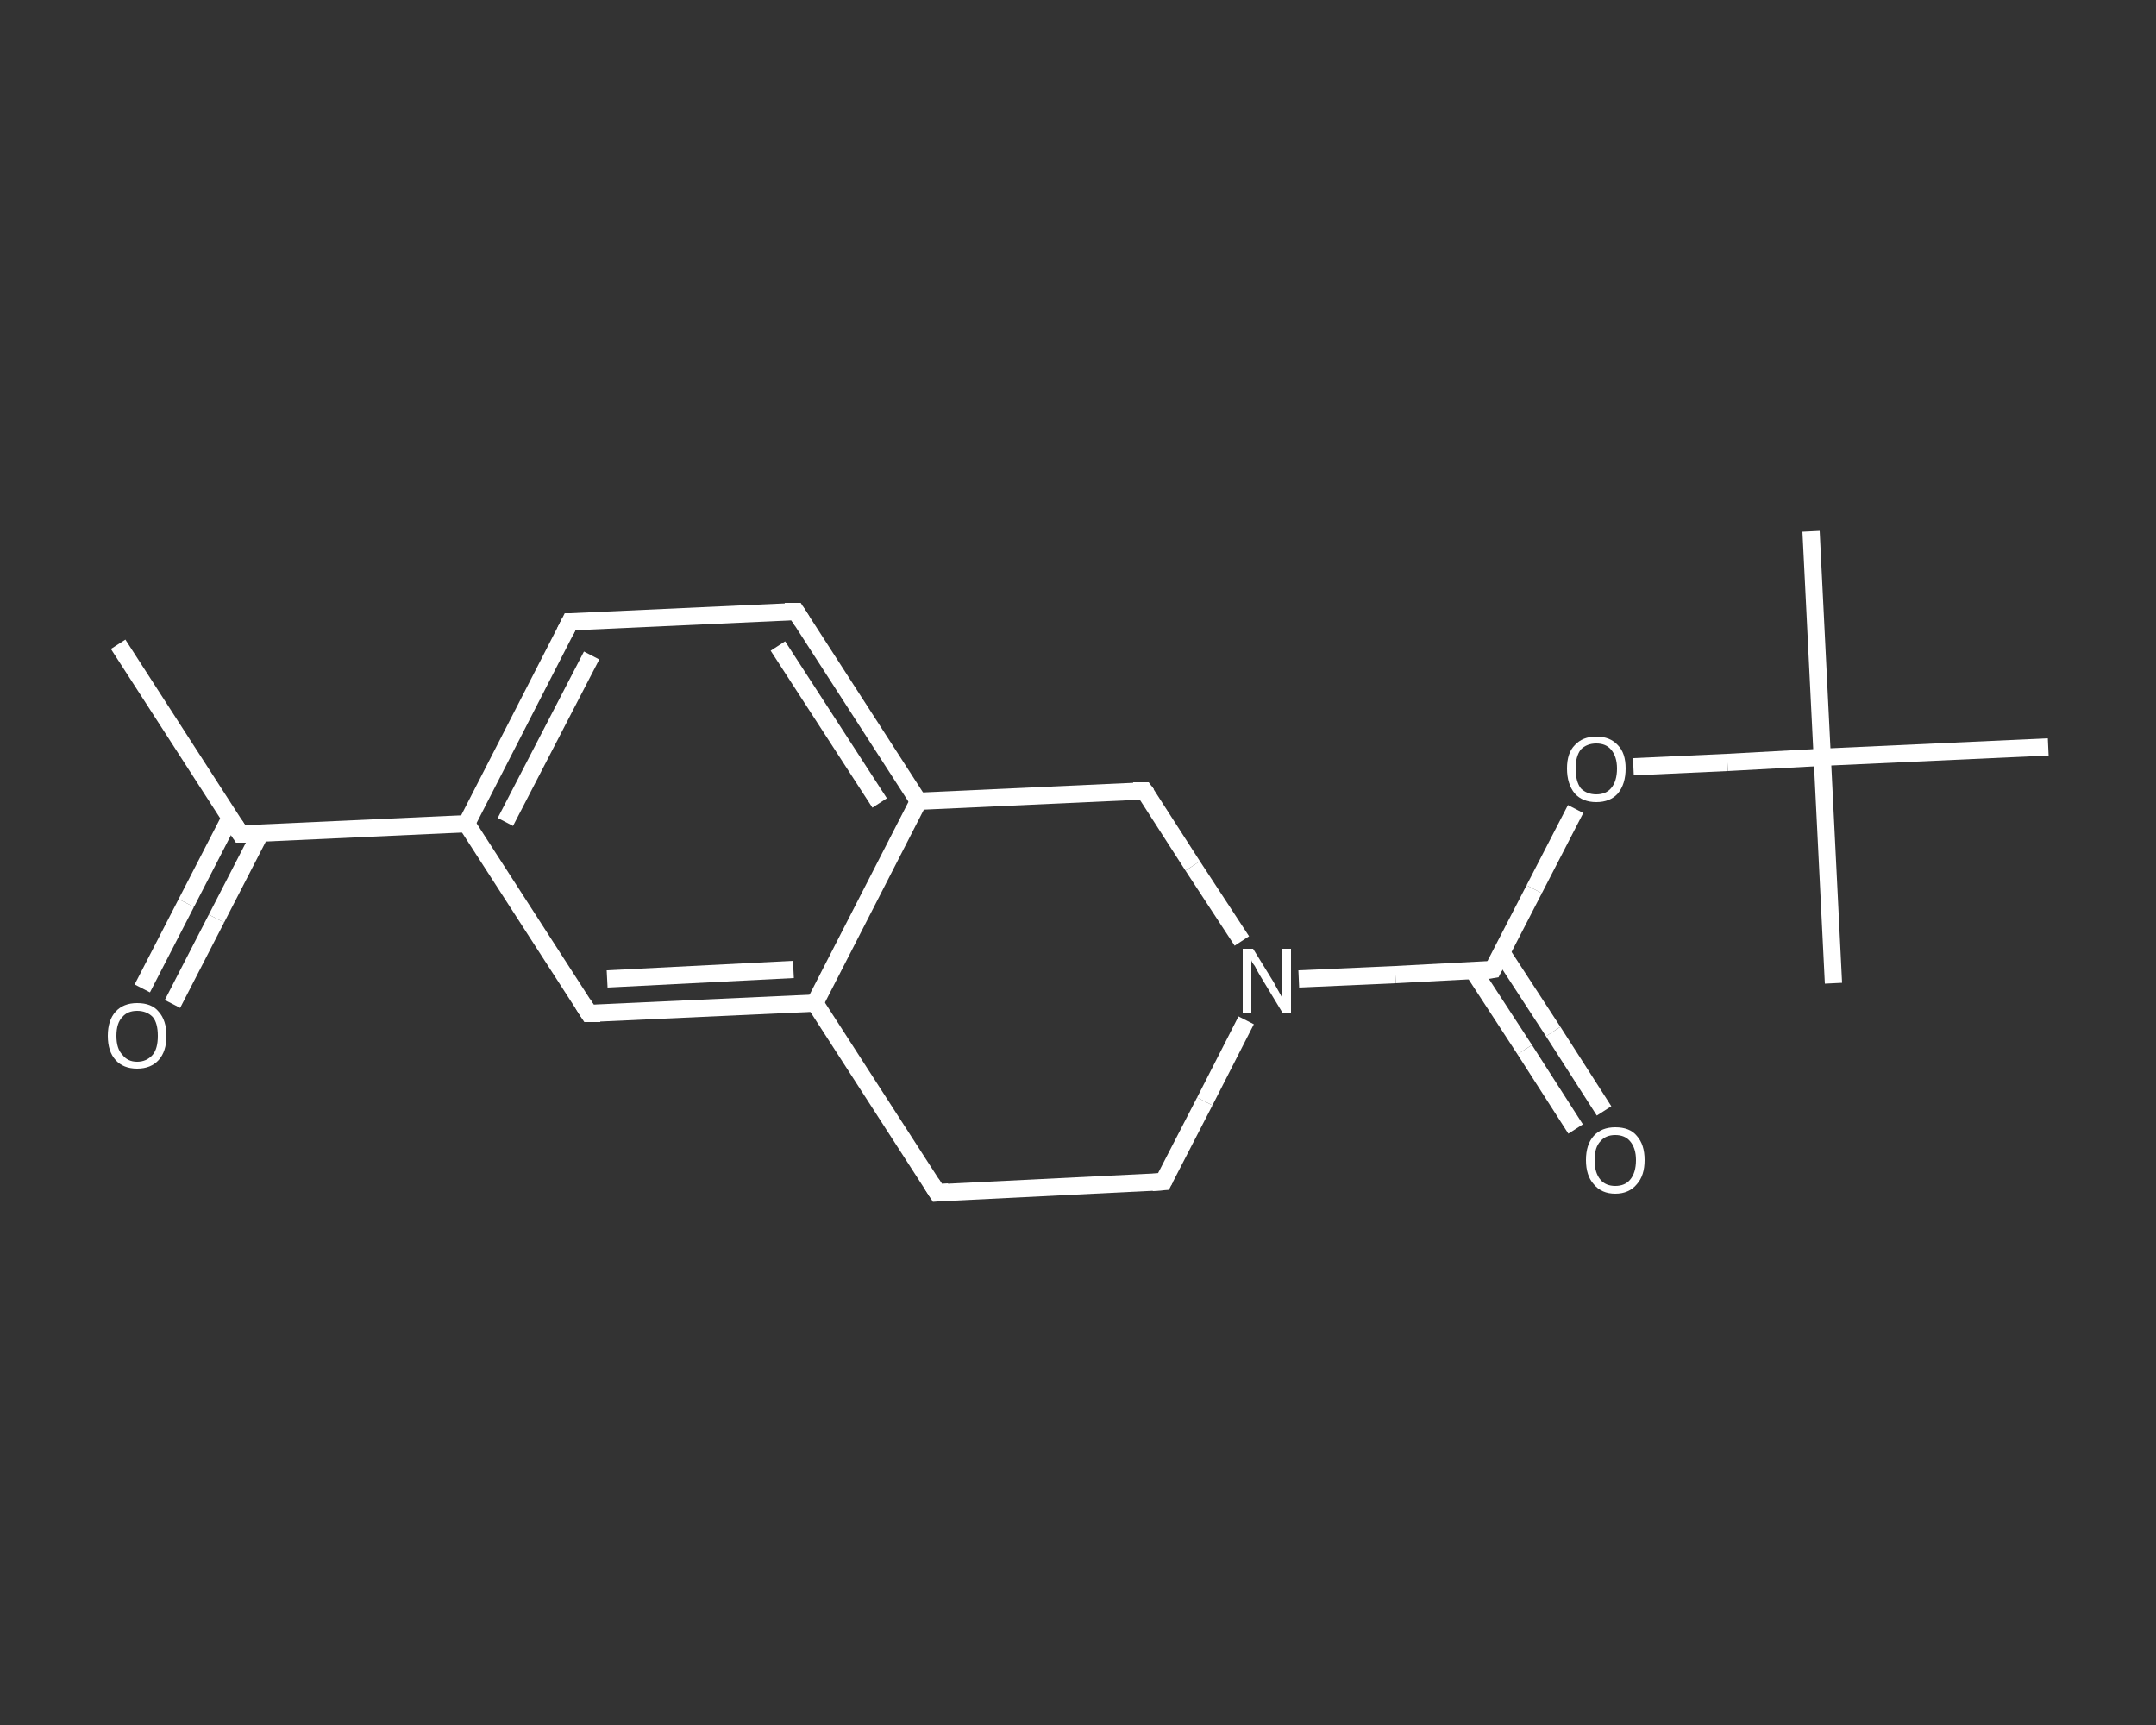 <?xml version='1.0' encoding='iso-8859-1'?>
<svg version='1.1' baseProfile='full'
              xmlns='http://www.w3.org/2000/svg'
                      xmlns:rdkit='http://www.rdkit.org/xml'
                      xmlns:xlink='http://www.w3.org/1999/xlink'
                  xml:space='preserve'
width='250px' height='200px' viewBox='0 0 250 200'>
<rect x="0" y="0" width="250" height="200" fill="#333333" stroke="none"/>
<!-- END OF HEADER -->
<rect style='opacity:1.0;fill:transparent;stroke:none' width='250.0' height='200.0' x='0.0' y='0.0'> </rect>
<path class='bond-0 atom-0 atom-1' d='M 13.7,74.7 L 27.9,96.7' style='fill:none;fill-rule:evenodd;stroke:#FFFFFF;stroke-width:2.0px;stroke-linecap:butt;stroke-linejoin:miter;stroke-opacity:1' />
<path class='bond-1 atom-1 atom-2' d='M 26.7,94.8 L 21.6,104.7' style='fill:none;fill-rule:evenodd;stroke:#FFFFFF;stroke-width:2.0px;stroke-linecap:butt;stroke-linejoin:miter;stroke-opacity:1' />
<path class='bond-1 atom-1 atom-2' d='M 21.6,104.7 L 16.5,114.6' style='fill:none;fill-rule:evenodd;stroke:#FFFFFF;stroke-width:2.0px;stroke-linecap:butt;stroke-linejoin:miter;stroke-opacity:1' />
<path class='bond-1 atom-1 atom-2' d='M 30.2,96.6 L 25.1,106.5' style='fill:none;fill-rule:evenodd;stroke:#FFFFFF;stroke-width:2.0px;stroke-linecap:butt;stroke-linejoin:miter;stroke-opacity:1' />
<path class='bond-1 atom-1 atom-2' d='M 25.1,106.5 L 20.0,116.4' style='fill:none;fill-rule:evenodd;stroke:#FFFFFF;stroke-width:2.0px;stroke-linecap:butt;stroke-linejoin:miter;stroke-opacity:1' />
<path class='bond-2 atom-1 atom-3' d='M 27.9,96.7 L 54.1,95.5' style='fill:none;fill-rule:evenodd;stroke:#FFFFFF;stroke-width:2.0px;stroke-linecap:butt;stroke-linejoin:miter;stroke-opacity:1' />
<path class='bond-3 atom-3 atom-4' d='M 54.1,95.5 L 66.1,72.1' style='fill:none;fill-rule:evenodd;stroke:#FFFFFF;stroke-width:2.0px;stroke-linecap:butt;stroke-linejoin:miter;stroke-opacity:1' />
<path class='bond-3 atom-3 atom-4' d='M 58.6,95.3 L 68.6,76.0' style='fill:none;fill-rule:evenodd;stroke:#FFFFFF;stroke-width:2.0px;stroke-linecap:butt;stroke-linejoin:miter;stroke-opacity:1' />
<path class='bond-4 atom-4 atom-5' d='M 66.1,72.1 L 92.3,70.9' style='fill:none;fill-rule:evenodd;stroke:#FFFFFF;stroke-width:2.0px;stroke-linecap:butt;stroke-linejoin:miter;stroke-opacity:1' />
<path class='bond-5 atom-5 atom-6' d='M 92.3,70.9 L 106.5,92.9' style='fill:none;fill-rule:evenodd;stroke:#FFFFFF;stroke-width:2.0px;stroke-linecap:butt;stroke-linejoin:miter;stroke-opacity:1' />
<path class='bond-5 atom-5 atom-6' d='M 90.2,74.9 L 102.0,93.1' style='fill:none;fill-rule:evenodd;stroke:#FFFFFF;stroke-width:2.0px;stroke-linecap:butt;stroke-linejoin:miter;stroke-opacity:1' />
<path class='bond-6 atom-6 atom-7' d='M 106.5,92.9 L 94.5,116.3' style='fill:none;fill-rule:evenodd;stroke:#FFFFFF;stroke-width:2.0px;stroke-linecap:butt;stroke-linejoin:miter;stroke-opacity:1' />
<path class='bond-7 atom-7 atom-8' d='M 94.5,116.3 L 68.3,117.5' style='fill:none;fill-rule:evenodd;stroke:#FFFFFF;stroke-width:2.0px;stroke-linecap:butt;stroke-linejoin:miter;stroke-opacity:1' />
<path class='bond-7 atom-7 atom-8' d='M 92.0,112.4 L 70.4,113.5' style='fill:none;fill-rule:evenodd;stroke:#FFFFFF;stroke-width:2.0px;stroke-linecap:butt;stroke-linejoin:miter;stroke-opacity:1' />
<path class='bond-8 atom-7 atom-9' d='M 94.5,116.3 L 108.7,138.3' style='fill:none;fill-rule:evenodd;stroke:#FFFFFF;stroke-width:2.0px;stroke-linecap:butt;stroke-linejoin:miter;stroke-opacity:1' />
<path class='bond-9 atom-9 atom-10' d='M 108.7,138.3 L 134.9,137.0' style='fill:none;fill-rule:evenodd;stroke:#FFFFFF;stroke-width:2.0px;stroke-linecap:butt;stroke-linejoin:miter;stroke-opacity:1' />
<path class='bond-10 atom-10 atom-11' d='M 134.9,137.0 L 139.7,127.7' style='fill:none;fill-rule:evenodd;stroke:#FFFFFF;stroke-width:2.0px;stroke-linecap:butt;stroke-linejoin:miter;stroke-opacity:1' />
<path class='bond-10 atom-10 atom-11' d='M 139.7,127.7 L 144.5,118.3' style='fill:none;fill-rule:evenodd;stroke:#FFFFFF;stroke-width:2.0px;stroke-linecap:butt;stroke-linejoin:miter;stroke-opacity:1' />
<path class='bond-11 atom-11 atom-12' d='M 150.6,113.5 L 161.8,113.0' style='fill:none;fill-rule:evenodd;stroke:#FFFFFF;stroke-width:2.0px;stroke-linecap:butt;stroke-linejoin:miter;stroke-opacity:1' />
<path class='bond-11 atom-11 atom-12' d='M 161.8,113.0 L 173.1,112.4' style='fill:none;fill-rule:evenodd;stroke:#FFFFFF;stroke-width:2.0px;stroke-linecap:butt;stroke-linejoin:miter;stroke-opacity:1' />
<path class='bond-12 atom-12 atom-13' d='M 170.8,112.5 L 176.8,121.7' style='fill:none;fill-rule:evenodd;stroke:#FFFFFF;stroke-width:2.0px;stroke-linecap:butt;stroke-linejoin:miter;stroke-opacity:1' />
<path class='bond-12 atom-12 atom-13' d='M 176.8,121.7 L 182.7,130.9' style='fill:none;fill-rule:evenodd;stroke:#FFFFFF;stroke-width:2.0px;stroke-linecap:butt;stroke-linejoin:miter;stroke-opacity:1' />
<path class='bond-12 atom-12 atom-13' d='M 174.1,110.4 L 180.1,119.6' style='fill:none;fill-rule:evenodd;stroke:#FFFFFF;stroke-width:2.0px;stroke-linecap:butt;stroke-linejoin:miter;stroke-opacity:1' />
<path class='bond-12 atom-12 atom-13' d='M 180.1,119.6 L 186.0,128.8' style='fill:none;fill-rule:evenodd;stroke:#FFFFFF;stroke-width:2.0px;stroke-linecap:butt;stroke-linejoin:miter;stroke-opacity:1' />
<path class='bond-13 atom-12 atom-14' d='M 173.1,112.4 L 177.9,103.1' style='fill:none;fill-rule:evenodd;stroke:#FFFFFF;stroke-width:2.0px;stroke-linecap:butt;stroke-linejoin:miter;stroke-opacity:1' />
<path class='bond-13 atom-12 atom-14' d='M 177.9,103.1 L 182.7,93.8' style='fill:none;fill-rule:evenodd;stroke:#FFFFFF;stroke-width:2.0px;stroke-linecap:butt;stroke-linejoin:miter;stroke-opacity:1' />
<path class='bond-14 atom-14 atom-15' d='M 189.4,88.9 L 200.3,88.4' style='fill:none;fill-rule:evenodd;stroke:#FFFFFF;stroke-width:2.0px;stroke-linecap:butt;stroke-linejoin:miter;stroke-opacity:1' />
<path class='bond-14 atom-14 atom-15' d='M 200.3,88.4 L 211.3,87.8' style='fill:none;fill-rule:evenodd;stroke:#FFFFFF;stroke-width:2.0px;stroke-linecap:butt;stroke-linejoin:miter;stroke-opacity:1' />
<path class='bond-15 atom-15 atom-16' d='M 211.3,87.8 L 210.0,61.6' style='fill:none;fill-rule:evenodd;stroke:#FFFFFF;stroke-width:2.0px;stroke-linecap:butt;stroke-linejoin:miter;stroke-opacity:1' />
<path class='bond-16 atom-15 atom-17' d='M 211.3,87.8 L 212.6,114.0' style='fill:none;fill-rule:evenodd;stroke:#FFFFFF;stroke-width:2.0px;stroke-linecap:butt;stroke-linejoin:miter;stroke-opacity:1' />
<path class='bond-17 atom-15 atom-18' d='M 211.3,87.8 L 237.5,86.6' style='fill:none;fill-rule:evenodd;stroke:#FFFFFF;stroke-width:2.0px;stroke-linecap:butt;stroke-linejoin:miter;stroke-opacity:1' />
<path class='bond-18 atom-11 atom-19' d='M 144.0,109.1 L 138.3,100.4' style='fill:none;fill-rule:evenodd;stroke:#FFFFFF;stroke-width:2.0px;stroke-linecap:butt;stroke-linejoin:miter;stroke-opacity:1' />
<path class='bond-18 atom-11 atom-19' d='M 138.3,100.4 L 132.7,91.7' style='fill:none;fill-rule:evenodd;stroke:#FFFFFF;stroke-width:2.0px;stroke-linecap:butt;stroke-linejoin:miter;stroke-opacity:1' />
<path class='bond-19 atom-8 atom-3' d='M 68.3,117.5 L 54.1,95.5' style='fill:none;fill-rule:evenodd;stroke:#FFFFFF;stroke-width:2.0px;stroke-linecap:butt;stroke-linejoin:miter;stroke-opacity:1' />
<path class='bond-20 atom-19 atom-6' d='M 132.7,91.7 L 106.5,92.9' style='fill:none;fill-rule:evenodd;stroke:#FFFFFF;stroke-width:2.0px;stroke-linecap:butt;stroke-linejoin:miter;stroke-opacity:1' />
<path d='M 27.2,95.6 L 27.9,96.7 L 29.2,96.7' style='fill:none;stroke:#FFFFFF;stroke-width:2.0px;stroke-linecap:butt;stroke-linejoin:miter;stroke-opacity:1;' />
<path d='M 65.5,73.3 L 66.1,72.1 L 67.4,72.1' style='fill:none;stroke:#FFFFFF;stroke-width:2.0px;stroke-linecap:butt;stroke-linejoin:miter;stroke-opacity:1;' />
<path d='M 91.0,70.9 L 92.3,70.9 L 93.0,72.0' style='fill:none;stroke:#FFFFFF;stroke-width:2.0px;stroke-linecap:butt;stroke-linejoin:miter;stroke-opacity:1;' />
<path d='M 69.6,117.5 L 68.3,117.5 L 67.6,116.4' style='fill:none;stroke:#FFFFFF;stroke-width:2.0px;stroke-linecap:butt;stroke-linejoin:miter;stroke-opacity:1;' />
<path d='M 108.0,137.2 L 108.7,138.3 L 110.0,138.2' style='fill:none;stroke:#FFFFFF;stroke-width:2.0px;stroke-linecap:butt;stroke-linejoin:miter;stroke-opacity:1;' />
<path d='M 133.6,137.1 L 134.9,137.0 L 135.1,136.6' style='fill:none;stroke:#FFFFFF;stroke-width:2.0px;stroke-linecap:butt;stroke-linejoin:miter;stroke-opacity:1;' />
<path d='M 172.5,112.5 L 173.1,112.4 L 173.3,112.0' style='fill:none;stroke:#FFFFFF;stroke-width:2.0px;stroke-linecap:butt;stroke-linejoin:miter;stroke-opacity:1;' />
<path d='M 133.0,92.1 L 132.7,91.7 L 131.4,91.7' style='fill:none;stroke:#FFFFFF;stroke-width:2.0px;stroke-linecap:butt;stroke-linejoin:miter;stroke-opacity:1;' />
<path class='atom-2' d='M 12.5 120.1
Q 12.5 118.3, 13.4 117.3
Q 14.3 116.3, 15.9 116.3
Q 17.6 116.3, 18.4 117.3
Q 19.3 118.3, 19.3 120.1
Q 19.3 121.9, 18.4 122.9
Q 17.5 123.9, 15.9 123.9
Q 14.3 123.9, 13.4 122.9
Q 12.5 121.9, 12.5 120.1
M 15.9 123.1
Q 17.0 123.1, 17.7 122.3
Q 18.3 121.6, 18.3 120.1
Q 18.3 118.6, 17.7 117.9
Q 17.0 117.2, 15.9 117.2
Q 14.8 117.2, 14.2 117.9
Q 13.5 118.6, 13.5 120.1
Q 13.5 121.6, 14.2 122.3
Q 14.8 123.1, 15.9 123.1
' fill='#FFFFFF'/>
<path class='atom-11' d='M 145.3 110.0
L 147.7 113.9
Q 147.9 114.3, 148.3 115.0
Q 148.7 115.7, 148.7 115.8
L 148.7 110.0
L 149.7 110.0
L 149.7 117.4
L 148.7 117.4
L 146.1 113.1
Q 145.8 112.6, 145.5 112.0
Q 145.1 111.5, 145.1 111.3
L 145.1 117.4
L 144.1 117.4
L 144.1 110.0
L 145.3 110.0
' fill='#FFFFFF'/>
<path class='atom-13' d='M 183.9 134.5
Q 183.9 132.7, 184.8 131.7
Q 185.7 130.7, 187.3 130.7
Q 189.0 130.7, 189.8 131.7
Q 190.7 132.7, 190.7 134.5
Q 190.7 136.3, 189.8 137.3
Q 188.9 138.4, 187.3 138.4
Q 185.7 138.4, 184.8 137.3
Q 183.9 136.3, 183.9 134.5
M 187.3 137.5
Q 188.4 137.5, 189.0 136.8
Q 189.7 136.0, 189.7 134.5
Q 189.7 133.1, 189.0 132.3
Q 188.4 131.6, 187.3 131.6
Q 186.2 131.6, 185.6 132.3
Q 184.9 133.0, 184.9 134.5
Q 184.9 136.0, 185.6 136.8
Q 186.2 137.5, 187.3 137.5
' fill='#FFFFFF'/>
<path class='atom-14' d='M 181.7 89.1
Q 181.7 87.3, 182.6 86.4
Q 183.5 85.4, 185.1 85.4
Q 186.7 85.4, 187.6 86.4
Q 188.5 87.3, 188.5 89.1
Q 188.5 90.9, 187.6 92.0
Q 186.7 93.0, 185.1 93.0
Q 183.5 93.0, 182.6 92.0
Q 181.7 90.9, 181.7 89.1
M 185.1 92.1
Q 186.2 92.1, 186.8 91.4
Q 187.5 90.6, 187.5 89.1
Q 187.5 87.7, 186.8 86.9
Q 186.2 86.2, 185.1 86.2
Q 184.0 86.2, 183.3 86.9
Q 182.7 87.7, 182.7 89.1
Q 182.7 90.6, 183.3 91.4
Q 184.0 92.1, 185.1 92.1
' fill='#FFFFFF'/>
</svg>
